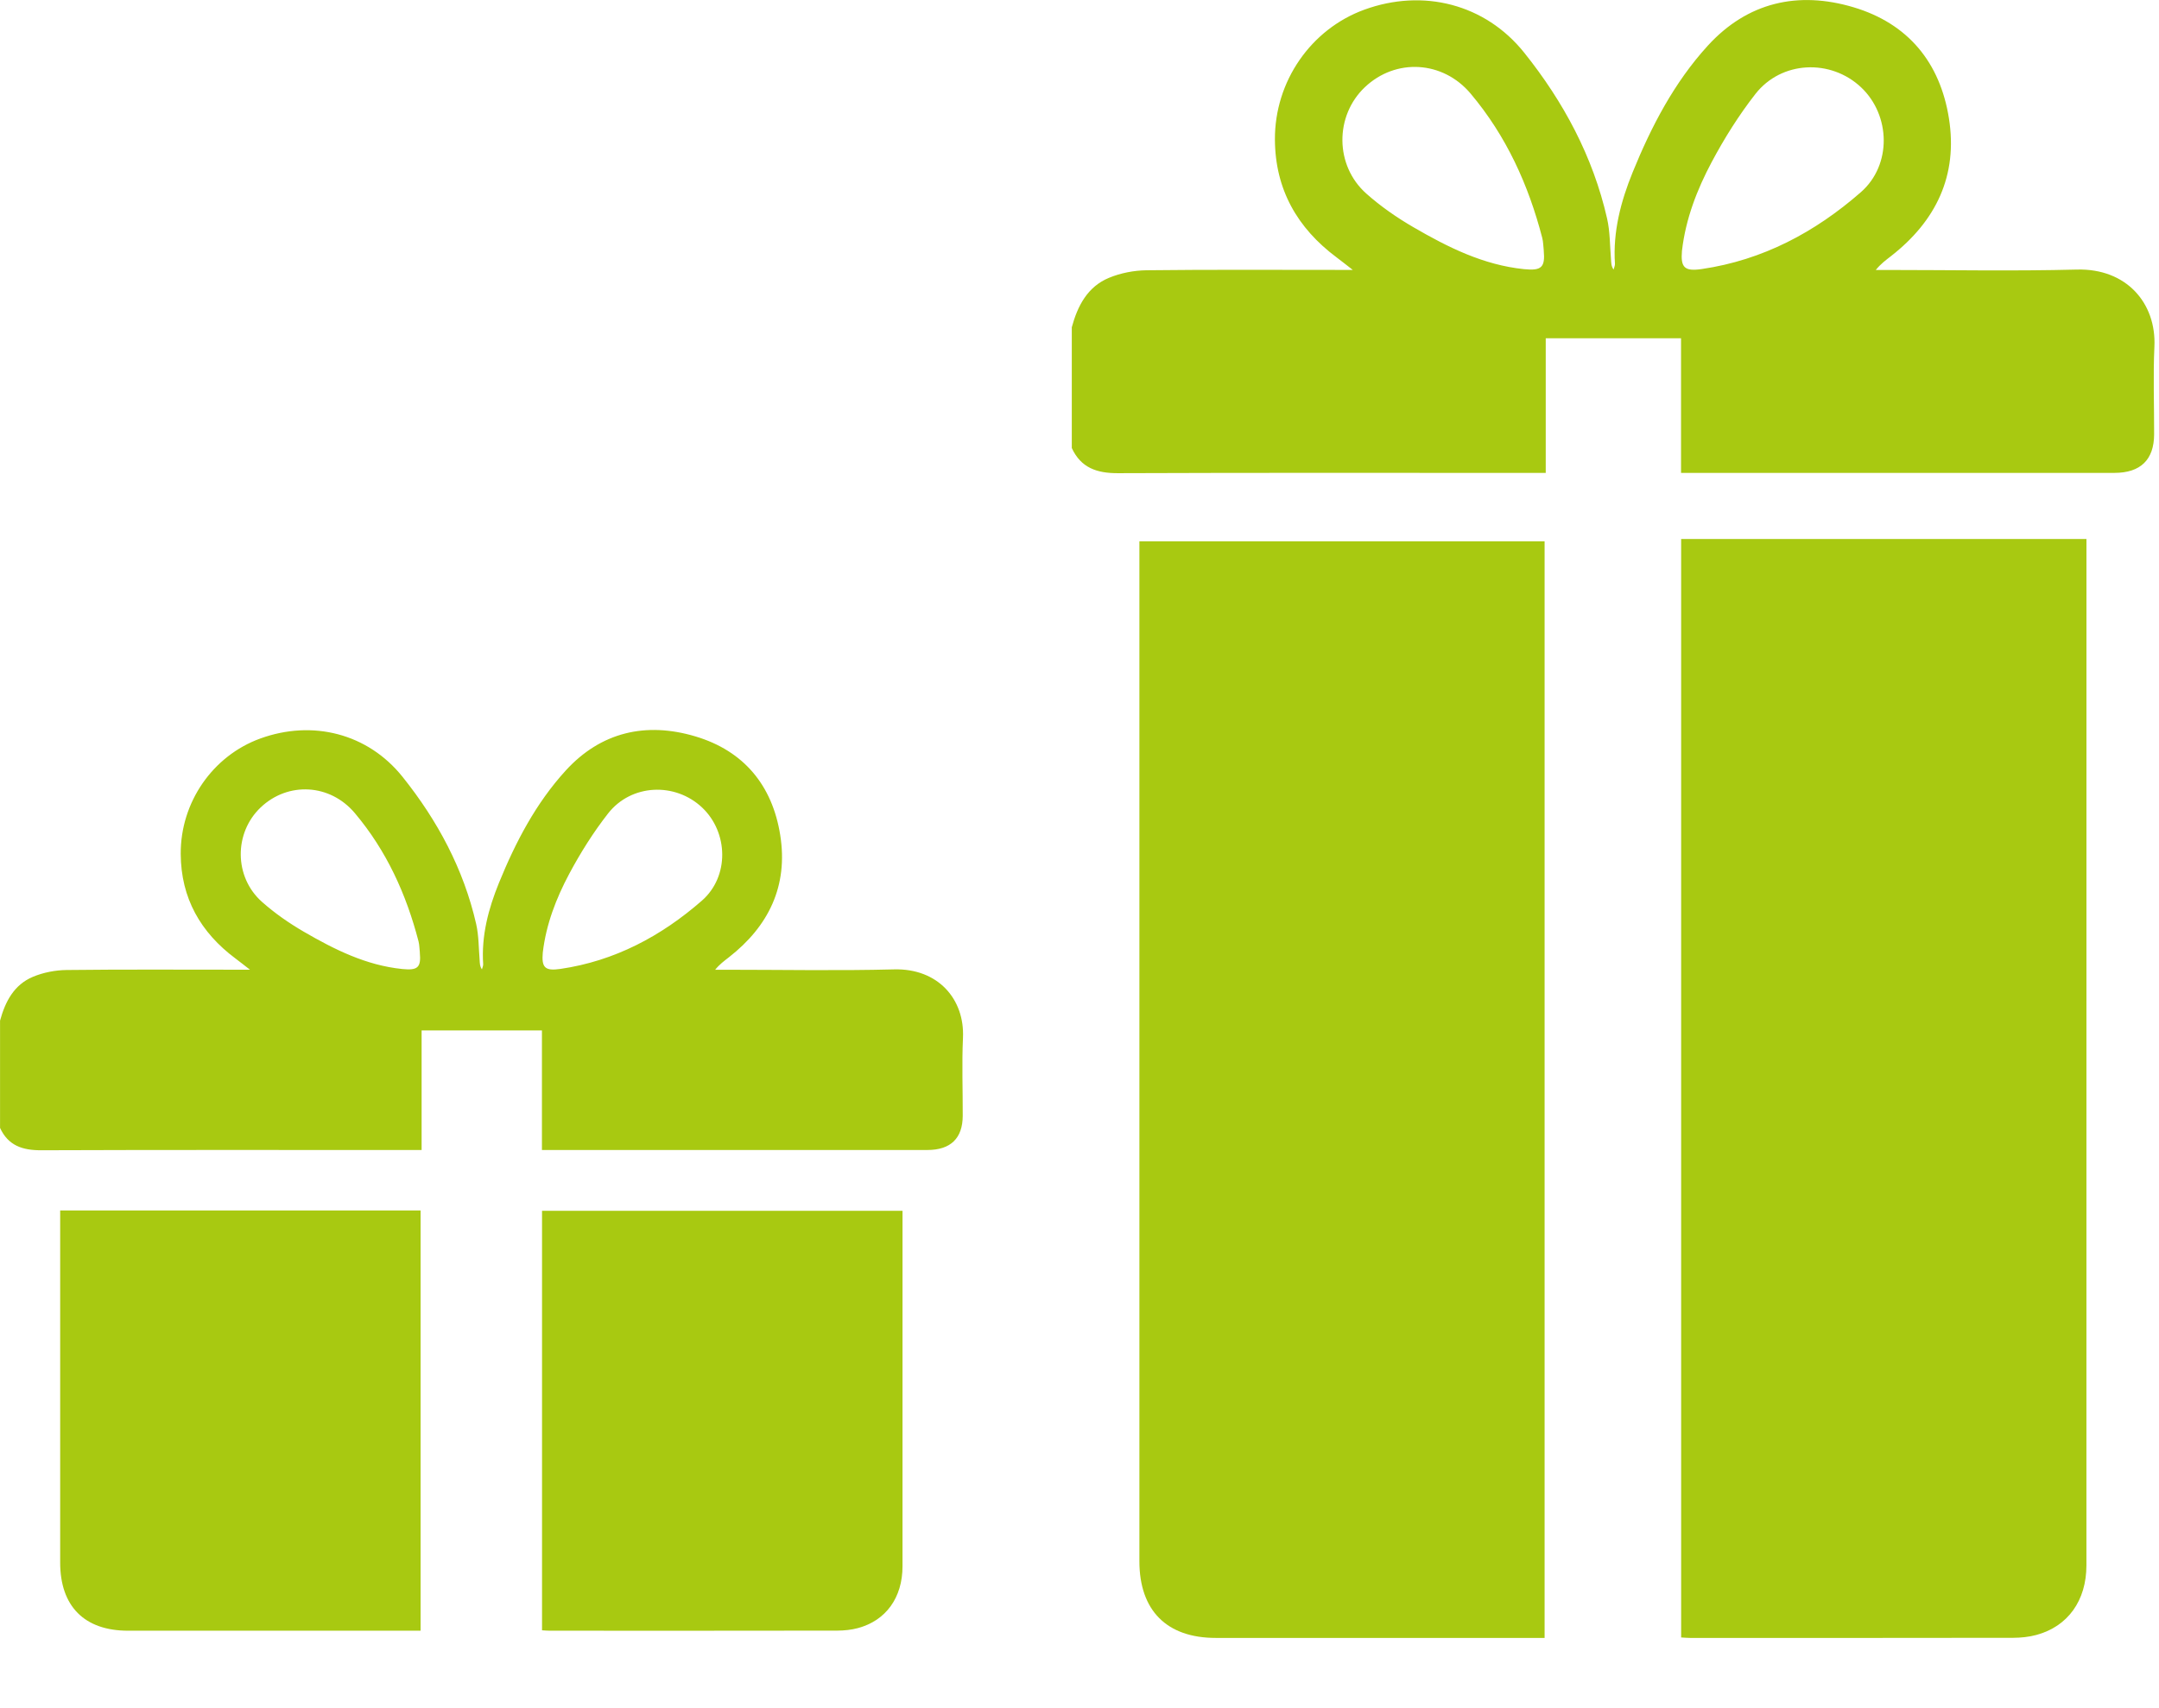 <?xml version="1.0" encoding="UTF-8"?> <svg xmlns="http://www.w3.org/2000/svg" width="139" height="110" viewBox="0 0 139 110" fill="none"><g clip-path="url(#clip0_29_81)"><path d="M0 65.73C0.332 64.501 0.899 63.403 2.129 62.892C2.796 62.615 3.561 62.467 4.286 62.458C7.937 62.415 11.588 62.438 15.239 62.438H16.092C15.703 62.135 15.439 61.925 15.169 61.723C12.91 60.041 11.649 57.825 11.635 54.983C11.618 51.652 13.7 48.664 16.753 47.554C20.115 46.331 23.676 47.22 25.917 50.02C28.166 52.828 29.85 55.959 30.657 59.498C30.829 60.254 30.816 61.054 30.881 61.834C30.896 62.022 30.884 62.212 31.028 62.418C31.055 62.305 31.114 62.191 31.107 62.081C30.986 60.247 31.444 58.519 32.123 56.85C33.192 54.227 34.5 51.719 36.421 49.615C38.698 47.123 41.596 46.472 44.763 47.414C47.886 48.342 49.727 50.57 50.233 53.776C50.75 57.042 49.493 59.638 46.92 61.644C46.625 61.875 46.32 62.096 46.044 62.441H46.675C50.306 62.441 53.937 62.512 57.567 62.418C60.393 62.346 62.115 64.335 61.998 66.828C61.921 68.497 61.988 70.172 61.982 71.844C61.977 73.293 61.207 74.046 59.711 74.047C53.317 74.052 46.923 74.049 40.528 74.049C38.674 74.049 36.821 74.049 34.891 74.049V66.348H27.144V74.049H26.307C18.42 74.049 10.534 74.034 2.647 74.064C1.446 74.069 0.526 73.763 0.003 72.625V65.733L0 65.73ZM27.03 61.326C27.003 61.087 27.003 60.84 26.944 60.608C26.155 57.571 24.882 54.772 22.844 52.355C21.252 50.465 18.552 50.312 16.782 51.99C15.057 53.627 15.06 56.468 16.869 58.073C17.691 58.803 18.615 59.444 19.567 59.997C21.538 61.14 23.575 62.158 25.899 62.394C26.9 62.495 27.119 62.296 27.028 61.325L27.03 61.326ZM34.946 61.326C34.859 62.3 35.082 62.533 36.078 62.388C39.575 61.878 42.574 60.277 45.189 57.992C46.969 56.436 46.893 53.597 45.209 52.002C43.465 50.353 40.641 50.47 39.149 52.378C38.201 53.589 37.37 54.913 36.645 56.271C35.805 57.848 35.157 59.524 34.947 61.326H34.946Z" fill="#A8C911"></path><path d="M3.874 77.939H27.078V105C26.831 105 26.615 105 26.398 105C20.347 105 14.296 105 8.243 105C5.435 105 3.874 103.428 3.874 100.61C3.874 93.297 3.874 85.982 3.874 78.669V77.941V77.939Z" fill="#A8C911"></path><path d="M58.106 77.962V78.487C58.106 85.943 58.109 93.397 58.105 100.852C58.105 102.868 57.041 104.347 55.232 104.832C54.809 104.945 54.357 104.992 53.917 104.994C47.745 105.005 41.573 105.002 35.401 105C35.244 105 35.087 104.985 34.897 104.974V77.963H58.105L58.106 77.962Z" fill="#A8C911"></path></g><path d="M69 21.086C69.374 19.701 70.011 18.465 71.393 17.891C72.144 17.579 73.004 17.412 73.819 17.402C77.924 17.354 82.028 17.379 86.133 17.379H87.093C86.655 17.038 86.358 16.802 86.055 16.575C83.515 14.681 82.097 12.186 82.081 8.986C82.062 5.237 84.403 1.874 87.836 0.624C91.615 -0.753 95.619 0.247 98.138 3.4C100.666 6.56 102.56 10.086 103.467 14.07C103.661 14.921 103.646 15.821 103.719 16.699C103.736 16.911 103.723 17.125 103.885 17.357C103.915 17.229 103.982 17.102 103.973 16.977C103.837 14.912 104.352 12.967 105.115 11.088C106.317 8.136 107.788 5.312 109.948 2.944C112.508 0.138 115.766 -0.595 119.327 0.466C122.838 1.511 124.907 4.018 125.477 7.628C126.058 11.305 124.645 14.227 121.752 16.486C121.42 16.745 121.077 16.994 120.767 17.383H121.476C125.559 17.383 129.641 17.463 133.722 17.357C136.899 17.275 138.836 19.516 138.704 22.322C138.617 24.201 138.692 26.086 138.686 27.968C138.68 29.6 137.815 30.447 136.132 30.449C128.944 30.454 121.756 30.451 114.566 30.451C112.481 30.451 110.398 30.451 108.228 30.451V21.781H99.517V30.451H98.577C89.709 30.451 80.844 30.433 71.976 30.468C70.626 30.473 69.592 30.128 69.004 28.848V21.089L69 21.086ZM99.39 16.128C99.359 15.859 99.359 15.581 99.293 15.32C98.406 11.9 96.974 8.749 94.683 6.029C92.893 3.901 89.858 3.729 87.868 5.618C85.928 7.461 85.932 10.659 87.966 12.466C88.889 13.288 89.929 14.009 91 14.631C93.216 15.918 95.505 17.064 98.118 17.33C99.243 17.444 99.49 17.219 99.388 16.126L99.39 16.128ZM108.289 16.128C108.192 17.224 108.443 17.487 109.563 17.323C113.493 16.749 116.865 14.947 119.806 12.374C121.807 10.623 121.722 7.426 119.828 5.631C117.867 3.775 114.692 3.906 113.014 6.054C111.949 7.418 111.015 8.908 110.2 10.437C109.256 12.212 108.526 14.099 108.291 16.128H108.289Z" fill="#A8C911"></path><path d="M73.356 34.853H99.444L99.444 105.464C99.166 105.464 98.923 105.464 98.679 105.464C91.876 105.464 85.073 105.464 78.268 105.464C75.111 105.464 73.356 103.694 73.356 100.522C73.356 92.289 73.356 43.907 73.356 35.675V34.855V34.853Z" fill="#A8C911"></path><path d="M134.329 34.703V35.294C134.329 43.687 134.332 92.401 134.327 100.794C134.327 103.064 133.13 104.729 131.097 105.275C130.621 105.403 130.113 105.455 129.619 105.457C122.679 105.469 115.74 105.466 108.801 105.464C108.625 105.464 108.448 105.447 108.235 105.435V34.704H134.327L134.329 34.703Z" fill="#A8C911"></path><defs><clipPath id="clip0_29_81"><rect width="62" height="58" fill="white" transform="translate(0 47)"></rect></clipPath></defs></svg> 